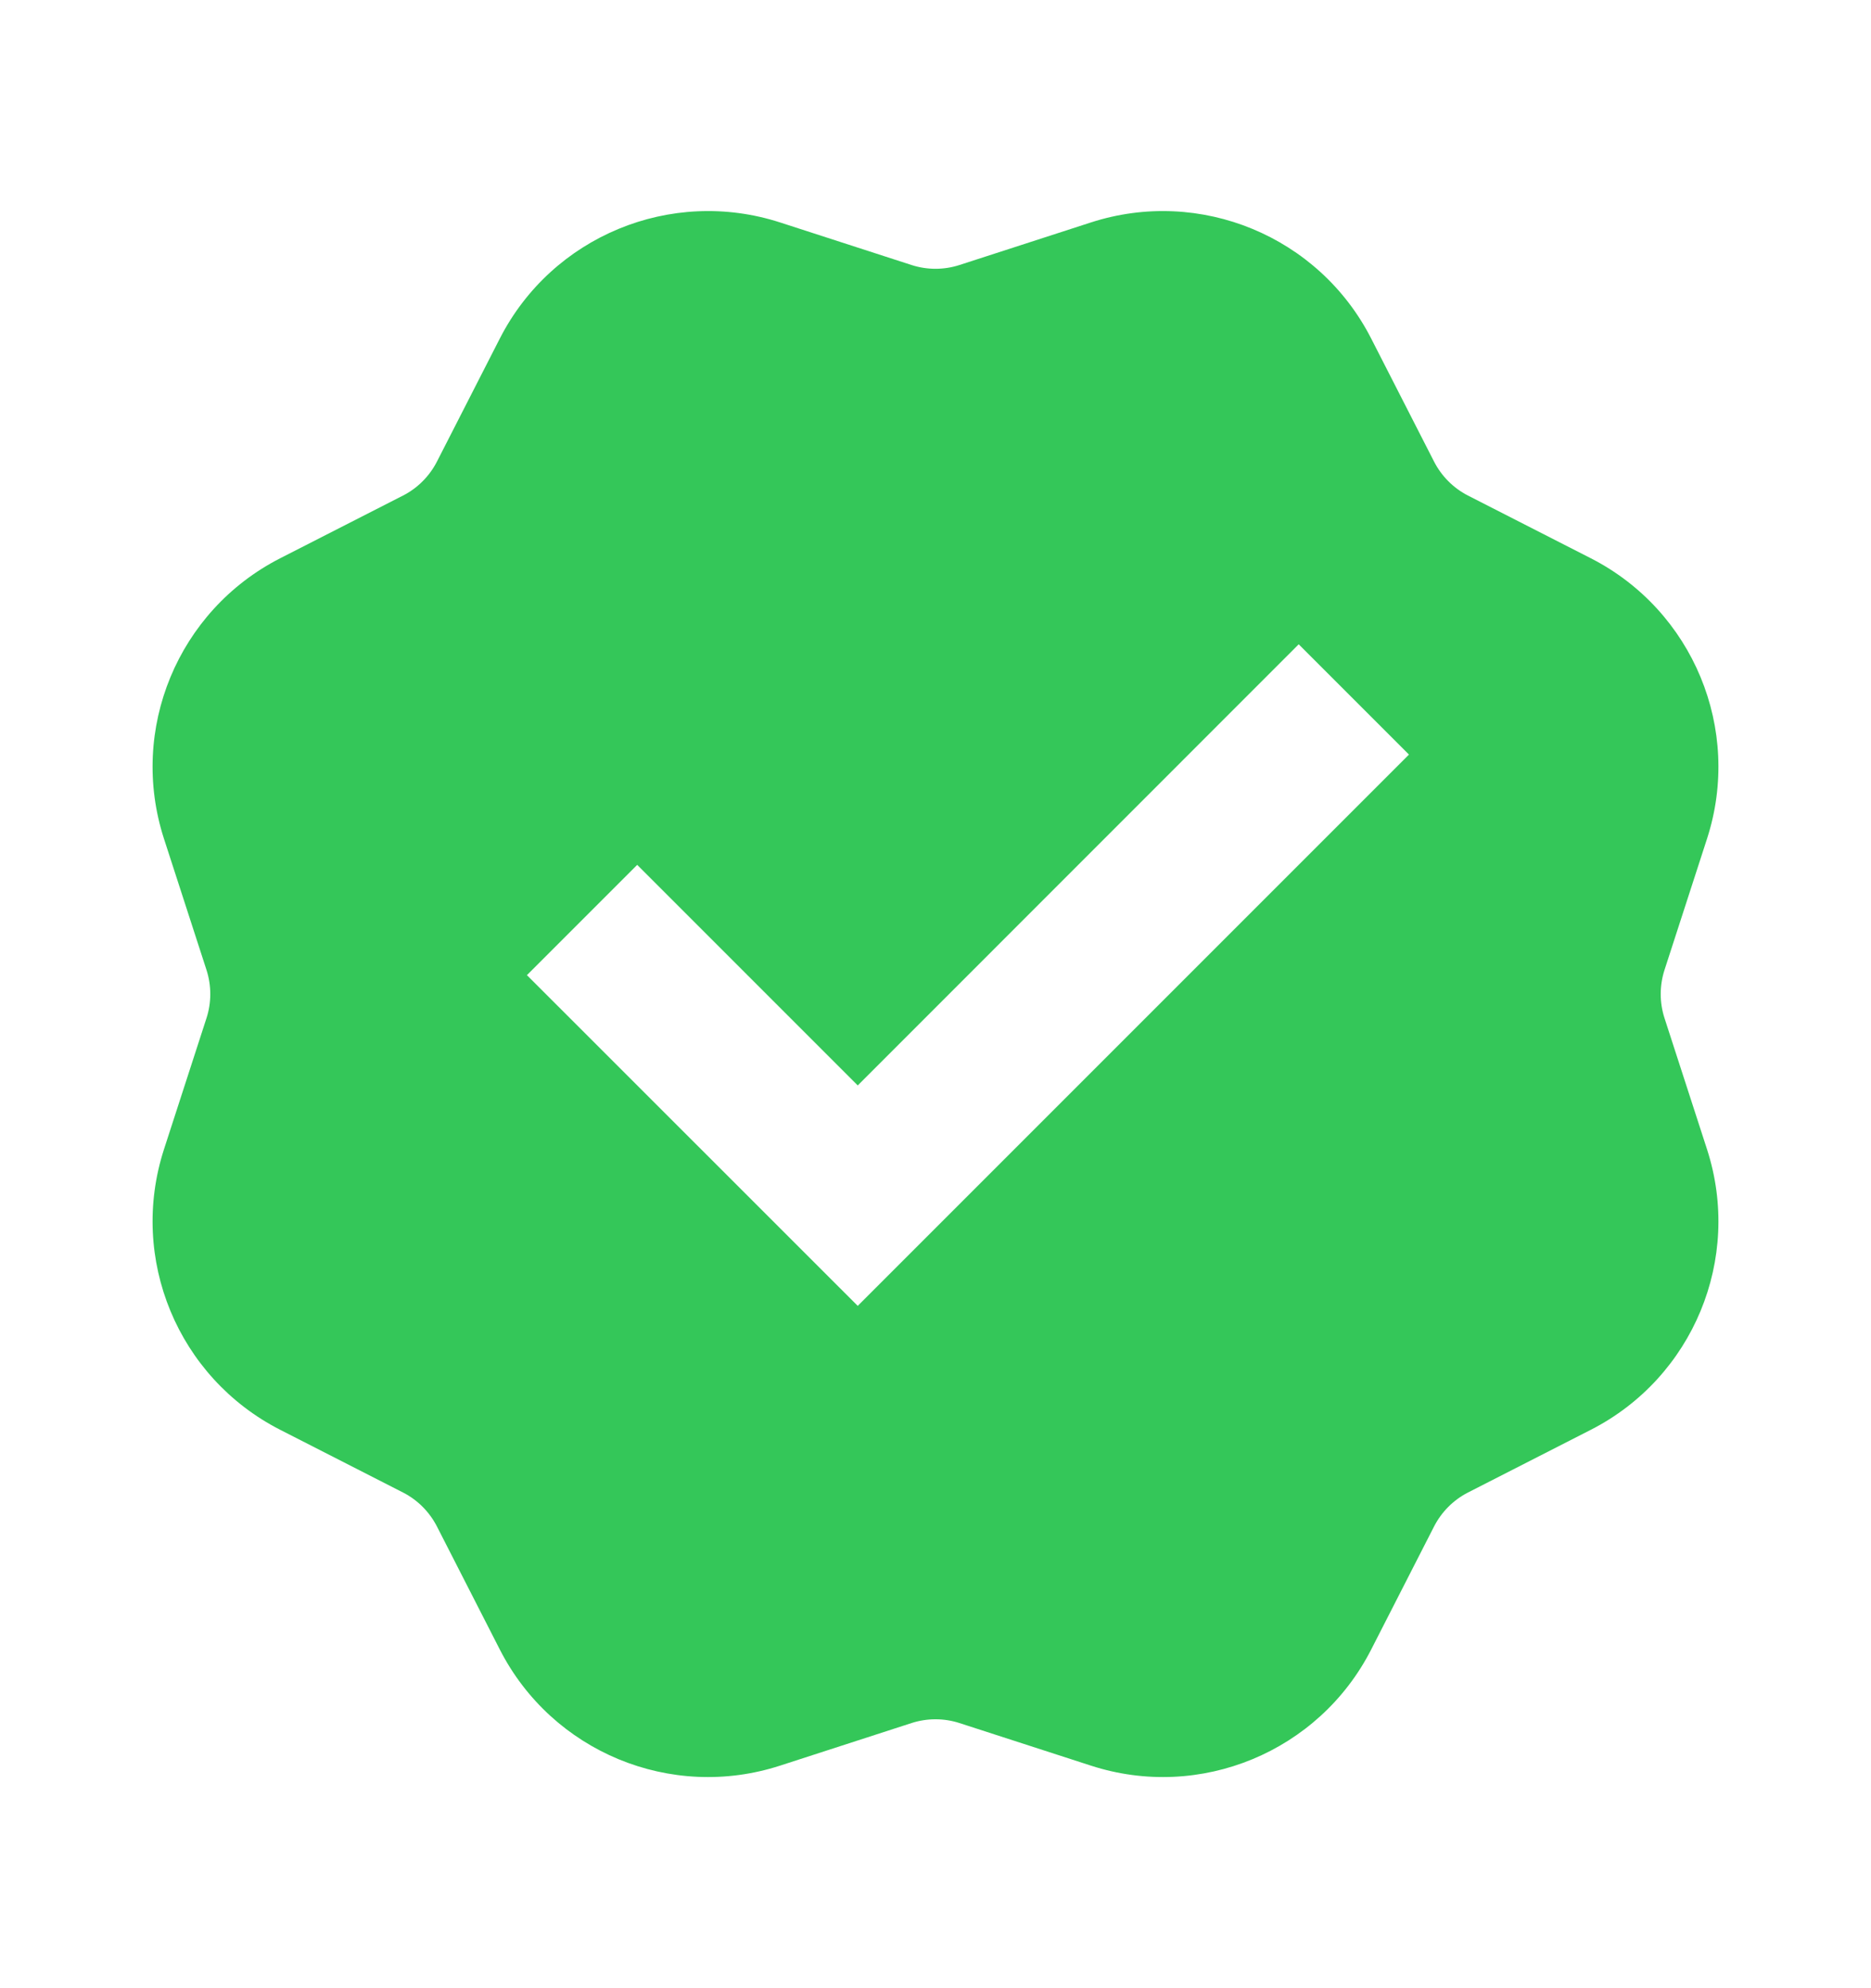 <svg width="16" height="17" viewBox="0 0 16 17" fill="none" xmlns="http://www.w3.org/2000/svg">
<path d="M6.671 1.902C5.737 1.6 4.721 2.02 4.274 2.895L3.737 3.946C3.673 4.071 3.572 4.173 3.447 4.237L2.395 4.774C1.521 5.221 1.1 6.237 1.402 7.171L1.766 8.294C1.809 8.428 1.809 8.572 1.766 8.705L1.402 9.828C1.1 10.763 1.521 11.778 2.395 12.225L3.447 12.762C3.572 12.826 3.673 12.928 3.737 13.053L4.274 14.104C4.721 14.979 5.737 15.4 6.671 15.097L7.795 14.733C7.928 14.69 8.072 14.69 8.205 14.733L9.329 15.097C10.263 15.4 11.279 14.979 11.726 14.104L12.263 13.053C12.327 12.928 12.428 12.826 12.553 12.762L13.605 12.225C14.479 11.778 14.9 10.763 14.598 9.828L14.234 8.705C14.191 8.572 14.191 8.428 14.234 8.294L14.598 7.171C14.9 6.237 14.479 5.221 13.605 4.774L12.553 4.237C12.428 4.173 12.327 4.071 12.263 3.946L11.726 2.895C11.279 2.02 10.263 1.6 9.329 1.902L8.205 2.266C8.072 2.309 7.928 2.309 7.795 2.266L6.671 1.902ZM4.506 8.338L5.449 7.395L7.335 9.281L11.106 5.509L12.049 6.452L7.335 11.166L4.506 8.338Z" fill="#34C759"/>
</svg>
